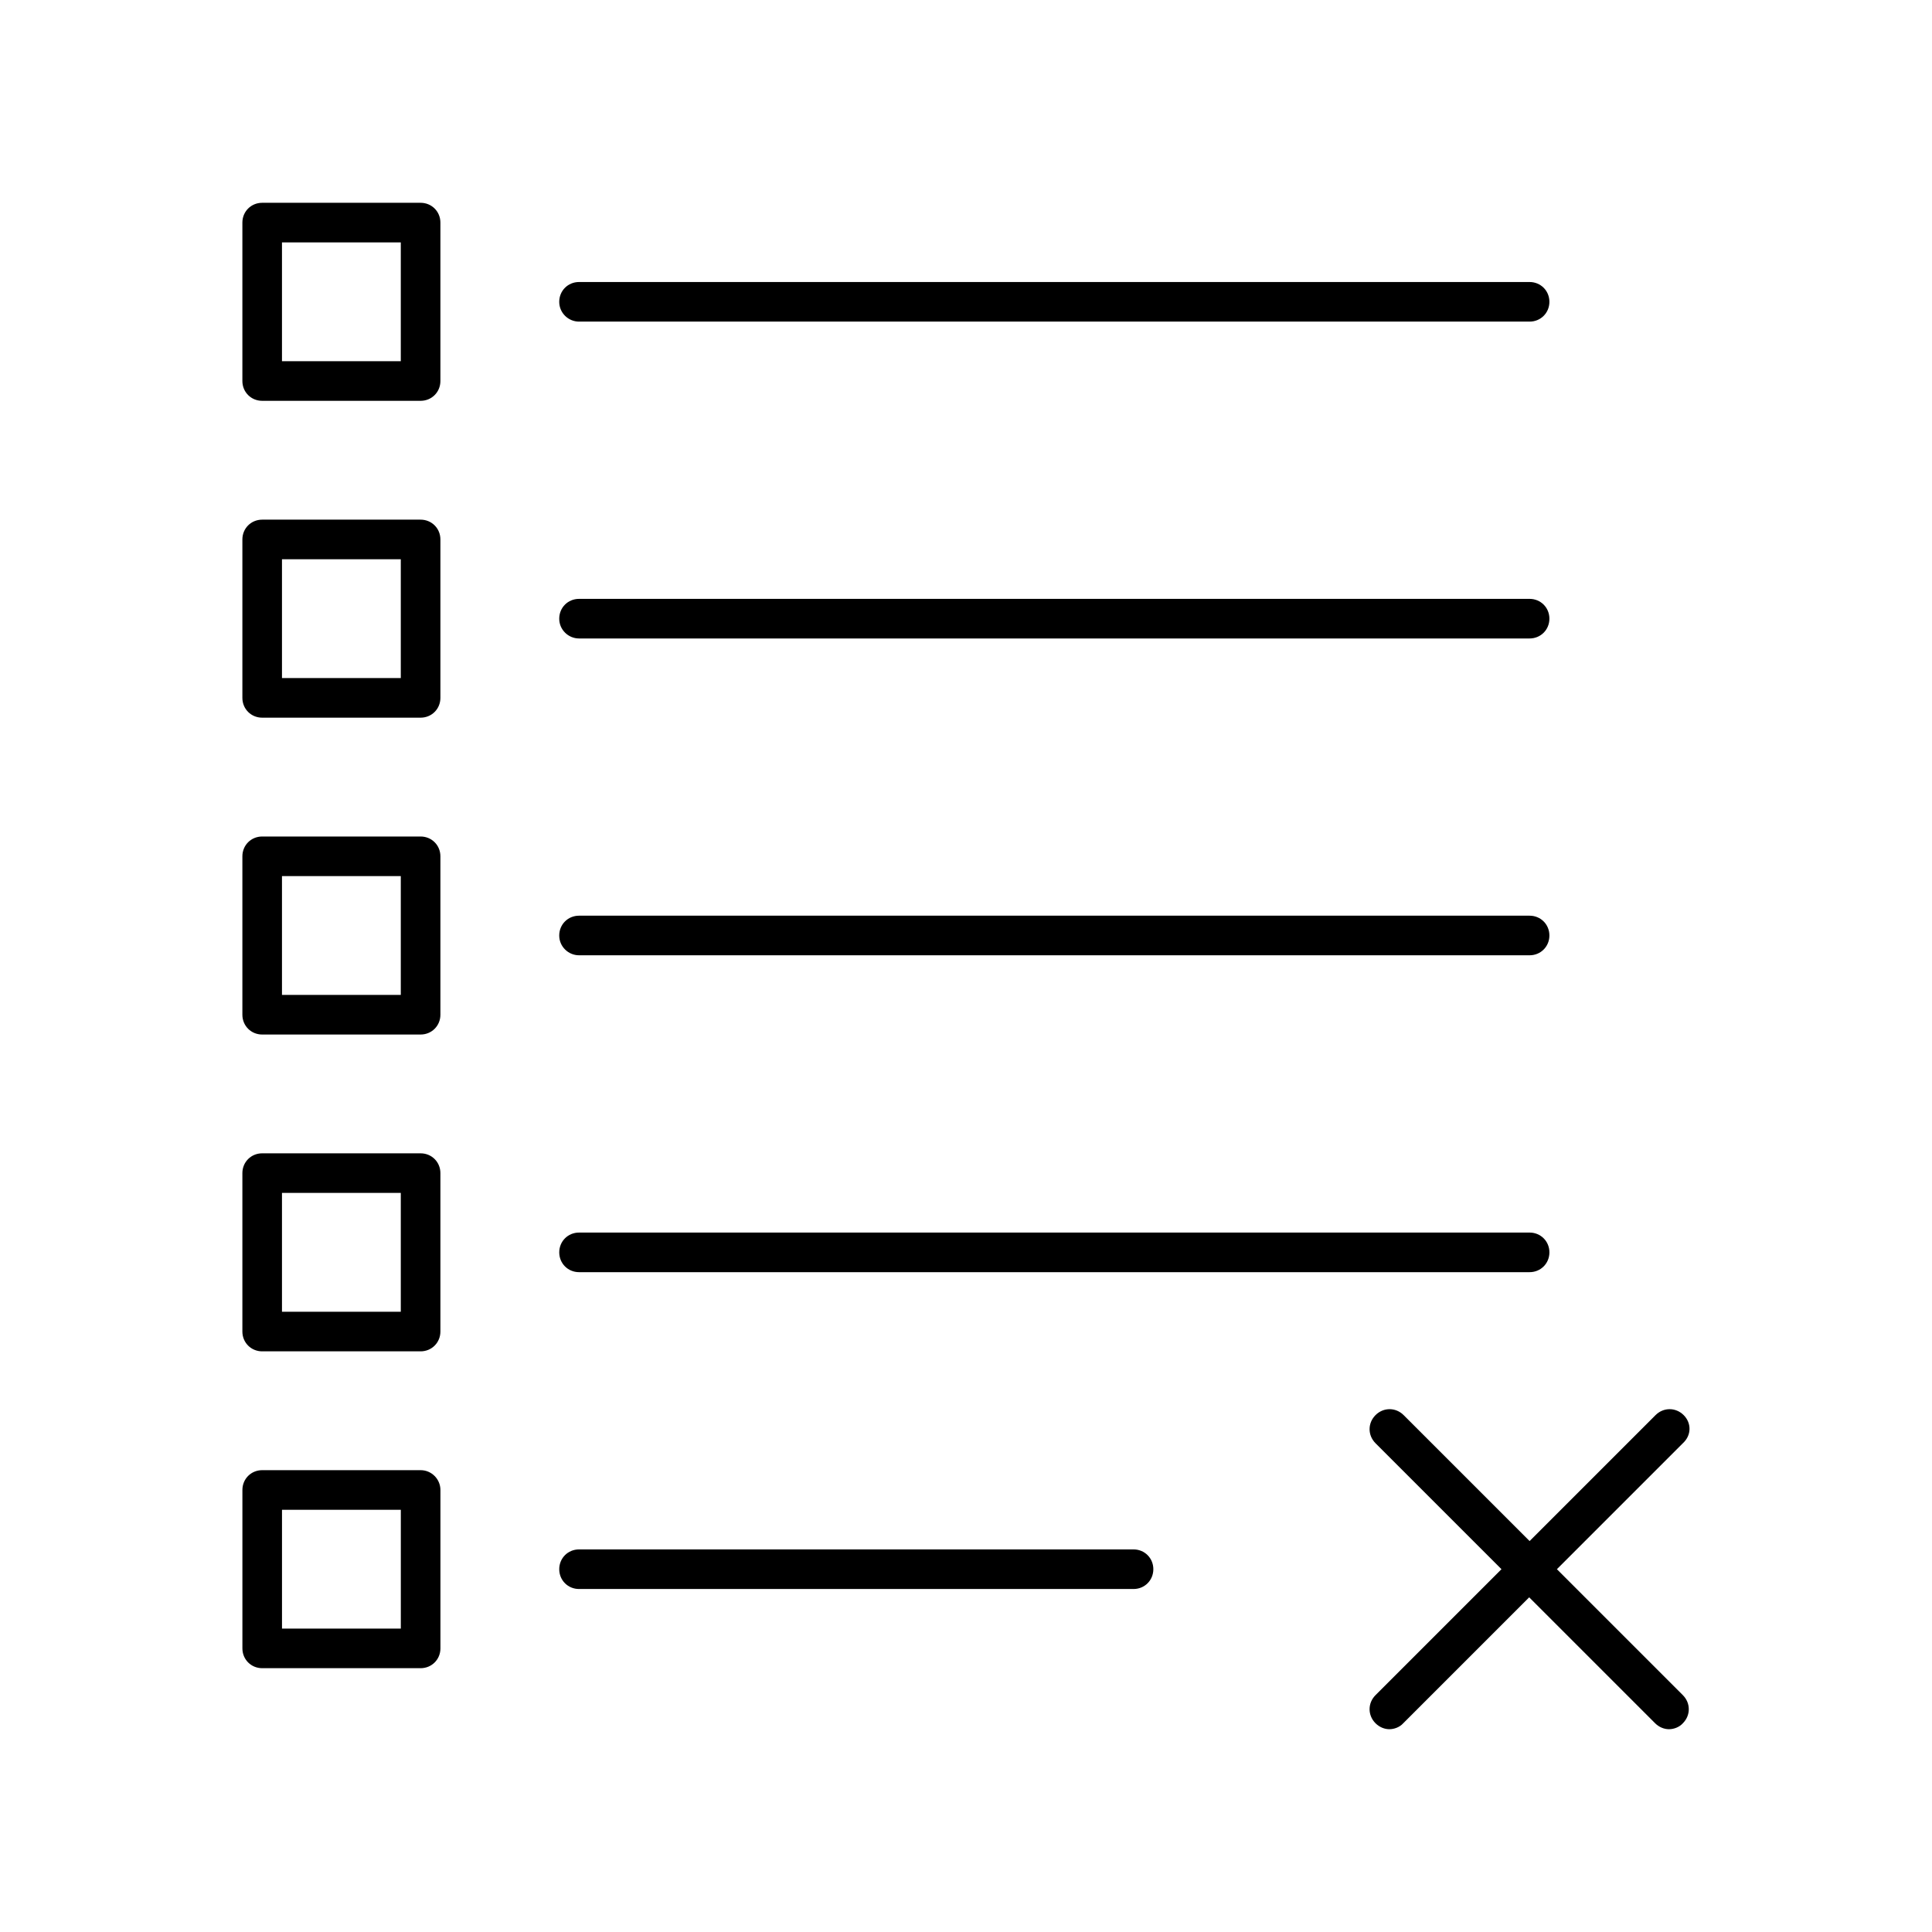 <?xml version="1.0" encoding="UTF-8"?>
<!-- Uploaded to: ICON Repo, www.svgrepo.com, Generator: ICON Repo Mixer Tools -->
<svg fill="#000000" width="800px" height="800px" version="1.1" viewBox="144 144 512 512" xmlns="http://www.w3.org/2000/svg">
 <g>
  <path d="m297.45 229.23h251.91c2.938 0 5.246-2.309 5.246-5.246s-2.309-5.246-5.246-5.246h-251.91c-2.938 0-5.246 2.309-5.246 5.246-0.004 2.938 2.41 5.246 5.246 5.246z"/>
  <path d="m433.9 554.61h-136.45c-2.938 0-5.246 2.309-5.246 5.246s2.309 5.246 5.246 5.246h146.95c2.938 0 5.246-2.309 5.246-5.246s-2.309-5.246-5.246-5.246z"/>
  <path d="m260.71 202.99c0-2.938-2.309-5.246-5.246-5.246h-41.984c-2.938 0-5.246 2.309-5.246 5.246v41.984c0 2.938 2.309 5.246 5.246 5.246h41.984c2.938 0 5.246-2.309 5.246-5.246zm-10.496 36.734h-31.488v-31.488h31.488z"/>
  <path d="m260.71 286.96c0-2.938-2.309-5.246-5.246-5.246h-41.984c-2.938 0-5.246 2.309-5.246 5.246v41.984c0 2.938 2.309 5.246 5.246 5.246h41.984c2.938 0 5.246-2.309 5.246-5.246zm-10.496 36.734h-31.488v-31.488h31.488z"/>
  <path d="m260.71 370.93c0-2.938-2.309-5.246-5.246-5.246h-41.984c-2.938 0-5.246 2.309-5.246 5.246v41.984c0 2.938 2.309 5.246 5.246 5.246h41.984c2.938 0 5.246-2.309 5.246-5.246zm-10.496 36.734h-31.488v-31.488h31.488z"/>
  <path d="m260.71 454.89c0-2.938-2.309-5.246-5.246-5.246h-41.984c-2.938 0-5.246 2.309-5.246 5.246v41.984c0 2.938 2.309 5.246 5.246 5.246h41.984c2.938 0 5.246-2.309 5.246-5.246zm-10.496 36.734h-31.488v-31.488h31.488z"/>
  <path d="m297.45 313.2h251.91c2.938 0 5.246-2.309 5.246-5.246s-2.309-5.246-5.246-5.246h-251.91c-2.938 0-5.246 2.309-5.246 5.246-0.004 2.938 2.41 5.246 5.246 5.246z"/>
  <path d="m297.45 397.16h251.91c2.938 0 5.246-2.309 5.246-5.246s-2.309-5.246-5.246-5.246h-251.91c-2.938 0-5.246 2.309-5.246 5.246-0.004 2.938 2.41 5.246 5.246 5.246z"/>
  <path d="m554.61 475.89c0-2.938-2.309-5.246-5.246-5.246h-251.91c-2.938 0-5.246 2.309-5.246 5.246s2.309 5.246 5.246 5.246h251.91c2.938 0 5.246-2.309 5.246-5.246z"/>
  <path d="m255.47 533.61h-41.984c-2.938 0-5.246 2.309-5.246 5.246v41.984c0 2.938 2.309 5.246 5.246 5.246h41.984c2.938 0 5.246-2.309 5.246-5.246v-41.984c0-2.832-2.309-5.246-5.246-5.246zm-5.25 41.984h-31.488v-31.488h31.488z"/>
  <path d="m590.19 519.02c-2.098-2.098-5.352-2.098-7.453 0l-33.379 33.379-33.379-33.379c-2.098-2.098-5.352-2.098-7.453 0-2.098 2.098-2.098 5.352 0 7.453l33.379 33.379-33.379 33.379c-2.098 2.098-2.098 5.352 0 7.453 1.051 1.051 2.414 1.574 3.672 1.574 1.258 0 2.731-0.523 3.672-1.574l33.379-33.379 33.379 33.379c1.051 1.051 2.414 1.574 3.672 1.574s2.731-0.523 3.672-1.574c2.098-2.098 2.098-5.352 0-7.453l-33.379-33.379 33.379-33.379c2.316-2.102 2.316-5.356 0.219-7.453z"/>
 </g>
</svg>